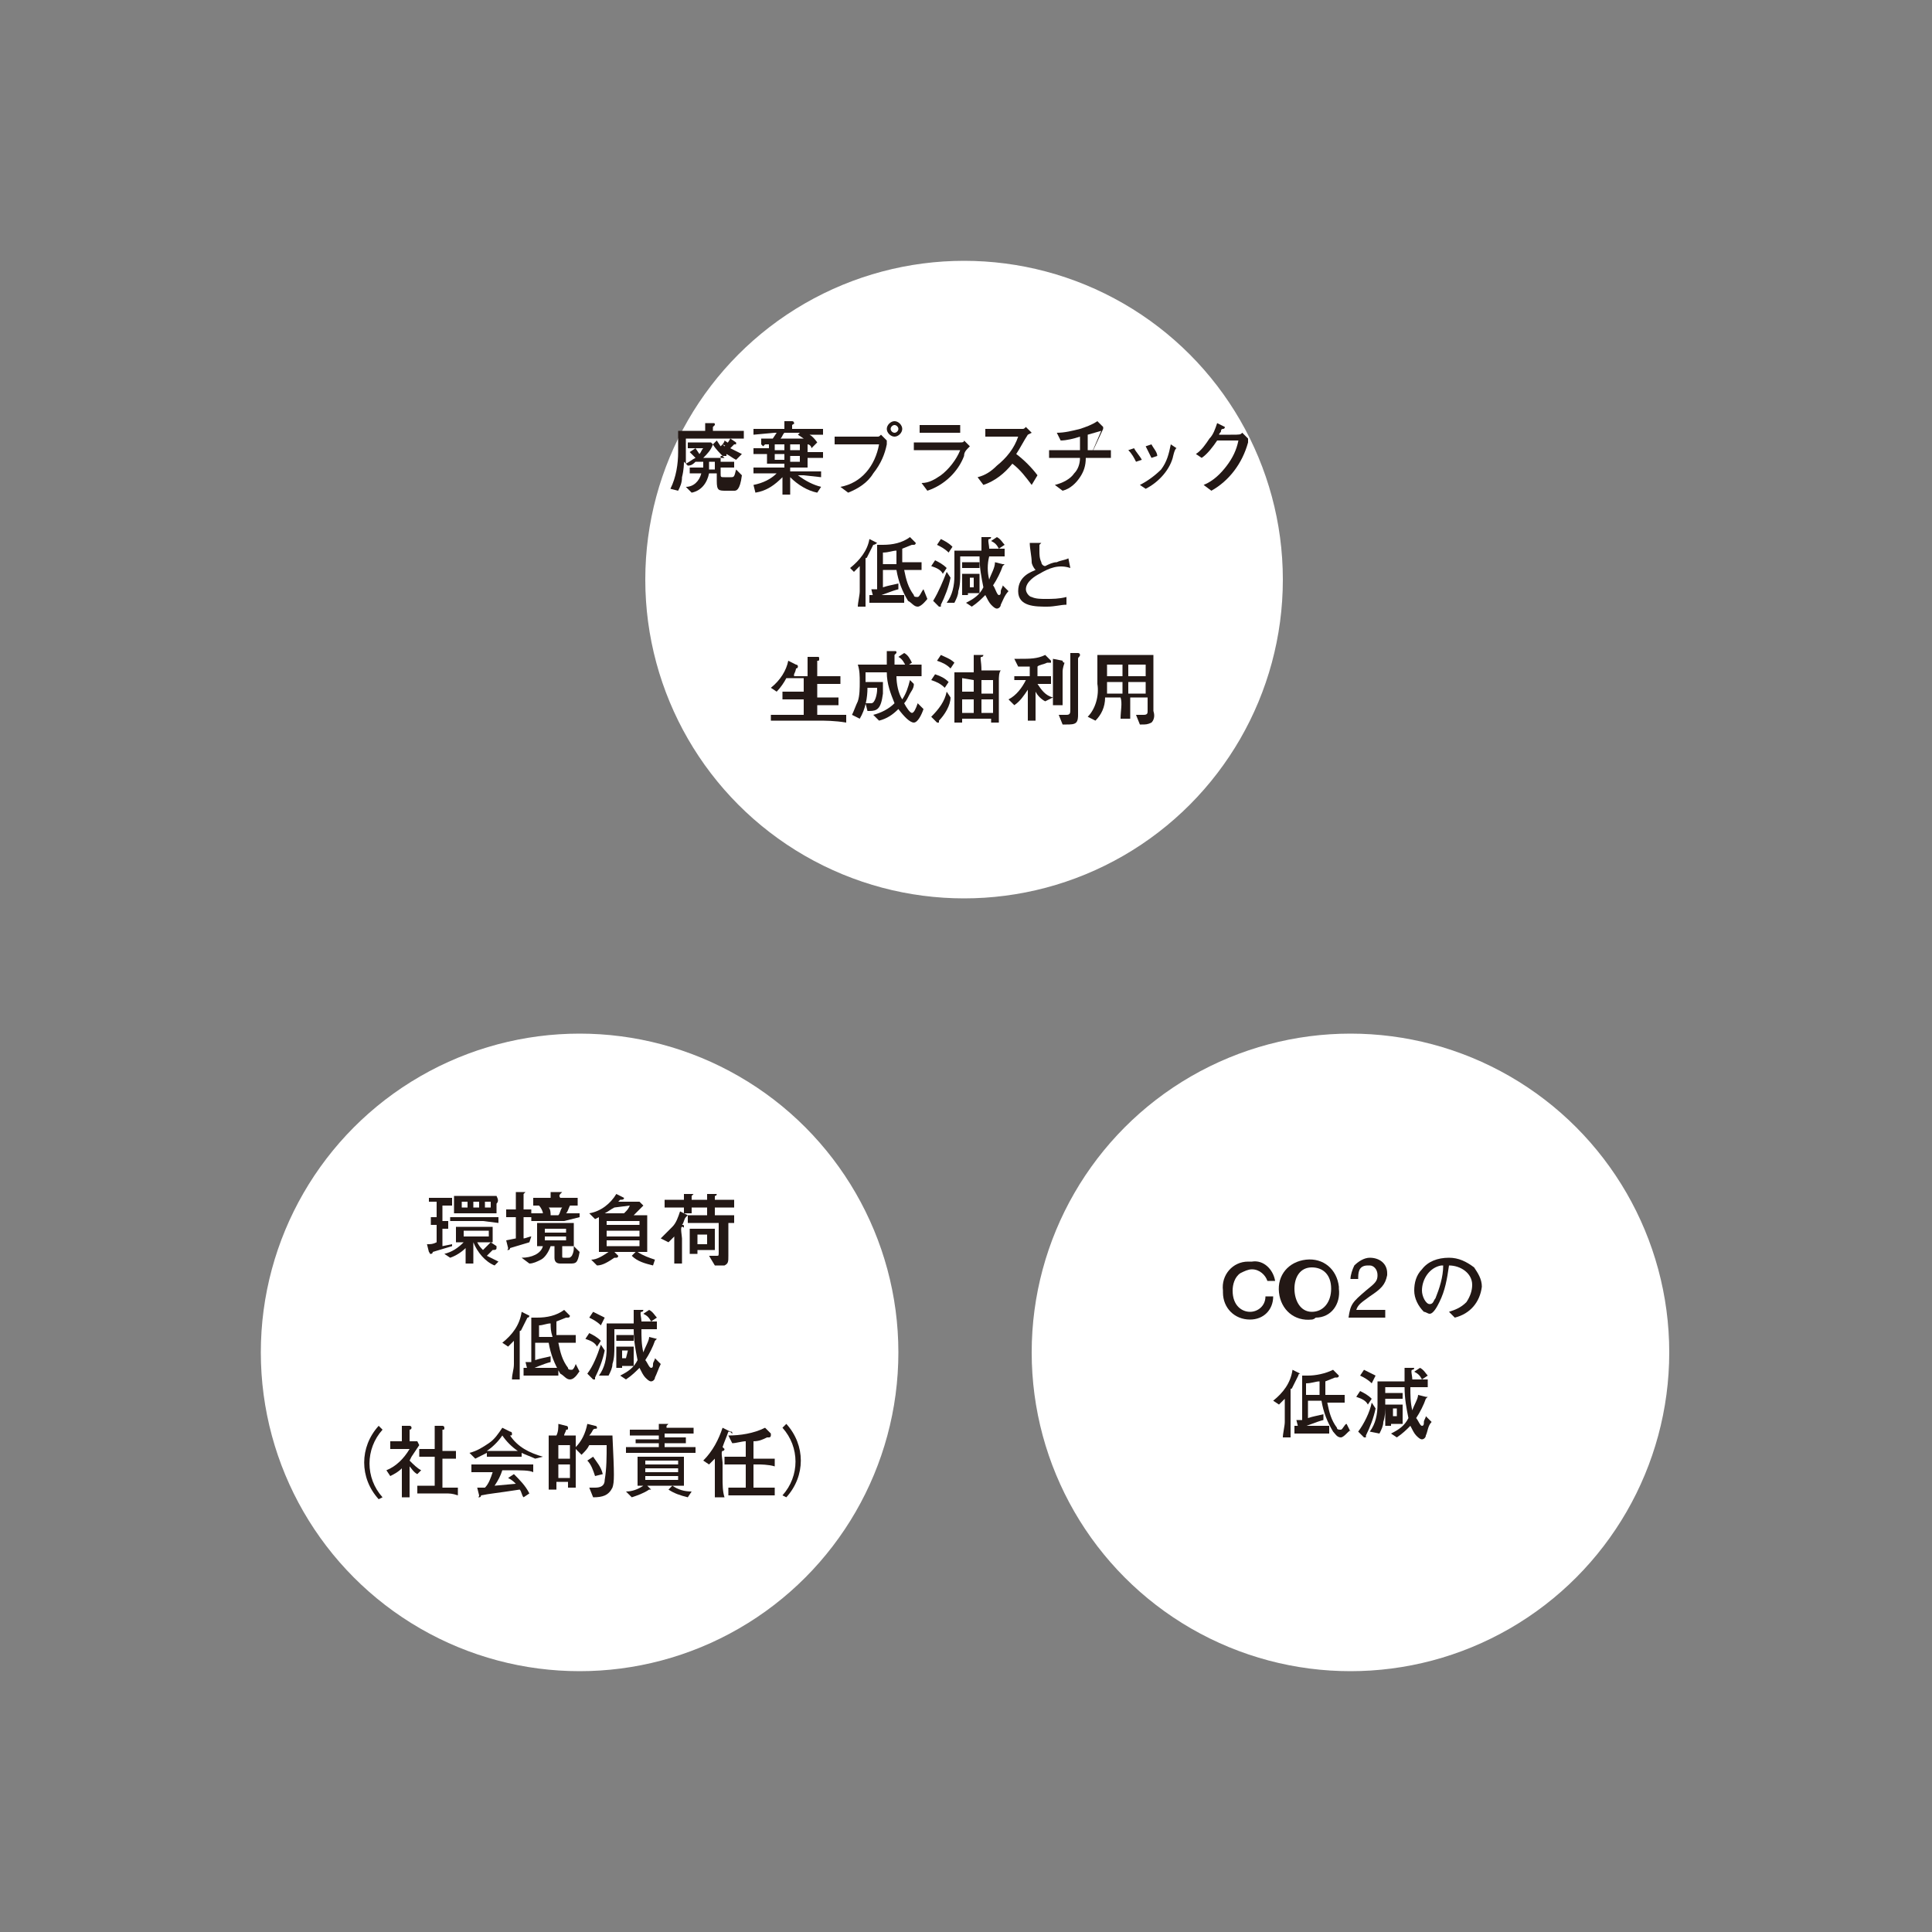 <svg enable-background="new 0 0 100 100" viewBox="0 0 100 100" xmlns="http://www.w3.org/2000/svg"><rect x="0" y="0" width="100" height="100" fill="#808080" stroke="none"/><circle cx="69.9" cy="70" fill="#fff" r="16.5"/><path d="m64.7 68.3c-.8 0-1.4-.6-1.4-1.4v-.1c-.1-.8.5-1.5 1.3-1.5h.2c.6-.1 1.1.4 1.2 1h-.4c-.1-.3-.4-.6-.8-.6-.2 0-.4.1-.6.2-.3.2-.4.6-.4.9 0 .8.5 1.1.9 1.1s.8-.3.8-.8h.4c0 .7-.5 1.2-1.2 1.2z" fill="#231815"/><path d="m67.9 68.3c-.9.1-1.6-.5-1.7-1.4s.5-1.6 1.4-1.7 1.6.5 1.7 1.4v.1c.1.8-.4 1.5-1.2 1.5-.1.1-.2.1-.2.1zm0-2.7c-.6 0-.9.5-.9 1.1s.3 1.2.9 1.2 1-.5 1-1.2-.4-1.1-1-1.1z" fill="#231815"/><path d="m70.9 67.1c-.4.3-.6.4-.7.7h1.5v.4h-1.9c.1-.7.2-.8.9-1.4.5-.4.6-.5.6-.8s-.2-.5-.4-.5c0 0 0 0-.1 0-.5 0-.5.4-.5.7h-.4c0-.2.1-.5.2-.7.2-.2.5-.4.8-.4.5 0 .9.3.9.8v.1c-.1.5-.3.7-.9 1.1z" fill="#231815"/><path d="m75.3 68.2-.3-.3c.3-.1.6-.2.9-.5.2-.3.3-.6.3-.9 0-.6-.6-1-1.2-1-.1.7-.2 1.3-.5 1.9-.1.2-.3.6-.5.6-.1 0-.2-.1-.3-.1-.3-.3-.5-.7-.5-1.1s.1-.8.4-1.1c.3-.4.8-.6 1.4-.6.5 0 .9.2 1.3.5.2.3.4.6.4 1-.1.8-.6 1.4-1.4 1.6zm-.7-2.7c-.6.1-1 .7-1 1.3 0 .3.2.7.4.7s.2-.2.3-.3c.2-.5.4-1.1.4-1.7z" fill="#231815"/><path d="m67.2 71.2c-.1.2-.2.4-.3.6s0 0-.1.1v1.7.8h-.4c0-.2.1-.6.1-.8v-1.2c-.1.1-.2.2-.3.3l-.3-.2c.5-.4.9-.9 1-1.6l.4.2c-.1 0-.1.1-.1.1zm2.2 3.2c-.2 0-.3-.2-.4-.3-.3-.5-.5-1-.6-1.6h-.7v.9c.3-.1.4-.1.8-.2v.3c-.4.1-.8.3-1.2.4 0 .1 0 .1-.1.1s0 0 0-.1l-.1-.4h.3v-2.3h.3c.4 0 .9-.1 1.3-.3l.3.3s0 .1-.1.1h-.1l-.5.2v.3.4h1v.4h-.9c.1.5.2.9.5 1.3 0 .1.1.1.2.1s.2-.3.3-.3l.2.4c0-.2-.3.3-.5.3zm-1.2-.2h-.6c-.2 0-.4 0-.6 0v-.4h.6.6.6v.4zm.1-2.7c-.2 0-.4.1-.7.1v.6h.7c0-.3 0-.5 0-.7z" fill="#231815"/><path d="m70.8 72.7c-.1-.2-.3-.3-.6-.4l.2-.3c.2.1.4.2.6.4zm-.1 1.6s0 .1 0 0v.1s0 0-.1 0l-.3-.3c.3-.4.6-1 .7-1.5l.2.3c-.1.5-.3 1-.5 1.4zm.3-2.7c-.2-.2-.4-.3-.6-.4l.2-.3c.2.1.4.2.6.3zm2.8 2.7c0 .1-.1.2-.2.2s-.2-.1-.3-.2-.2-.3-.3-.5c-.2.2-.4.4-.7.6l-.3-.2c.4-.2.7-.4.9-.8-.1-.5-.2-1-.2-1.6h-1v.9c0 .3 0 .6-.1.9 0 .2-.1.4-.2.6l-.5-.1c.3-.4.4-.9.4-1.4v-.7c0-.2 0-.3 0-.5h.8.6v-.7h.4.1s0 .1-.1.1 0 .3 0 .5h.5c-.1-.2-.2-.3-.4-.4l.3-.2c.2.1.3.3.4.4l-.3.2h.3v.4h-.9c0 .4 0 .8.1 1.2.1-.3.3-.6.3-.8l.4.1h.1s0 0-.1.1c-.1.3-.3.7-.5 1 .1.1.2.4.3.4s.1-.1.1-.2.1-.2.1-.3l.3.3c-.2.2-.2.5-.3.7zm-1.5-.6h-.3v.1h-.3c0-.1 0-.3 0-.4v-.4s0-.2 0-.3h.3.3.3v.3.4.3zm0-1.3h-.3-.3v-.3h.3.3.3v.3zm0 .5h-.2v.4h.2z" fill="#231815"/><circle cx="30" cy="70" fill="#fff" r="16.5"/><g fill="#231815"><path d="m23.4 64.5-1 .3s0 .1-.1.1 0 0-.1-.1l-.1-.4c.2 0 .3 0 .5-.1v-.9c-.1 0-.2 0-.3 0v-.4h.3v-.8c-.1 0-.3 0-.4 0v-.2h.4.4.4v.4c-.1 0-.3 0-.4 0h-.1v.8h.3v.4c-.1 0-.2 0-.3 0v.9l.5-.1zm2.2 1c-.5-.2-.9-.7-1.1-1.2v1.1h-.4c0-.2 0-.6 0-.8-.2.2-.5.4-.8.5l-.3-.2c.4-.1.7-.3 1-.6h-.4c0-.1 0-.2 0-.3v-.2-.3h.5.9.5v.3.2.3h-.8c.1.2.2.3.3.4.1-.1.3-.3.4-.4l.3.2v.1c0 .1-.1.1-.2.1-.1.1-.2.2-.3.3.2.1.4.2.6.3zm-.6-2.3h-.9-.8v-.2h.8.9.8v.3zm.7-.9v.2.3h-.7-.8-.7s0-.2 0-.3v-.2c0-.1 0-.3 0-.4h.6 1.6c.1.2.1.3 0 .4zm-1.5-.1h-.3v.3h.3zm1.1 1.5h-1.3v.3h1.3zm-.5-1.5h-.3v.3h.3zm.6 0h-.3v.3h.3z"/><path d="m29.2 63.2h-1.7v-.2c-.1 0-.2 0-.4 0v1.1c.1 0 .3-.1.4-.1l-.1.3-1 .3s0 .1-.1.1 0 0 0-.1l-.1-.4.5-.1v-1.1c-.1 0-.3 0-.5 0v-.4h.5v-.1c0-.3 0-.5 0-.8h.4.1s0 0-.1.1v.6.2h.4v.2h.6c0-.1-.1-.3-.2-.4h-.3v-.4h.7.2c0-.2 0-.2 0-.3h.5.1s0 0-.1.1 0 .2 0 .2h.2.7v.4h-.4c-.1.2-.1.3-.2.4h.7v.2zm.3 2.2h-.5c-.2 0-.3-.1-.3-.3v-.6h-.2c-.1.3-.3.6-.5.7s-.4.2-.6.2l-.4-.3c.5 0 1-.2 1.1-.6h-.3c0-.2 0-.4 0-.4v-.4c0-.1 0-.3 0-.4h1.3.6v.4.5.3h-.4-.2v.5c0 .1 0 .1.1.1h.2c.1 0 .1 0 .2-.1.1-.2.1-.3.1-.5l.3.3c-.1.6-.2.6-.5.6zm-.2-1.8h-1.1v.2h1.1zm0 .4h-1.1v.2h1.1zm-.9-1.5c.1.1.1.3.1.4h.4c.1-.1.1-.3.2-.4z"/><path d="m33.8 65.5c-.4-.1-.8-.2-1.1-.5l.2-.2h-1.1l.2.2s0 .1-.1.1h-.1c-.3.2-.6.4-.9.4l-.3-.3c.3 0 .6-.2.9-.4h-.5c0-.2 0-.6 0-.7v-.6c0-.1 0-.2 0-.5l-.2.1-.3-.3c.6-.1 1.1-.5 1.4-1l.4.2c0 .1-.1.1-.2.1l-.1.1h.5.6l.2.2s-.3.3-.3.3l-.2.2h.7v.6.6.7h-.5c.3.2.6.3.9.4zm-2-3c-.2.1-.3.2-.5.3h1c.2-.2.2-.2.3-.4zm1.3.7h-1.7v.2h1.7zm0 .5h-1.7v.3h1.7zm0 .5h-1.7v.3h1.7z"/><path d="m37 62.5v.4h-.4c0-.2 0-.3 0-.4h-.8v.3h-.4l.2.1s0 0-.1.1-.1.3-.2.4c.1 0 .1 0 .1.1s0 0-.1 0 0 .5 0 .6v.4.9h-.4c0-.3 0-.6 0-.9v-.5c-.1.1-.2.2-.3.3l-.4-.2c.2-.2.4-.4.6-.6s.3-.5.4-.8l.2.1c0-.2 0-.2 0-.3h-1v-.4h1v-.3h.4.1s0 0-.1.1v.2h.8v-.3h.4.1s0 .1-.1.1v.2h1v.4zm.7.8v1.7c0 .3 0 .4-.2.5-.2 0-.3 0-.5 0l-.3-.5h.4c.1 0 .1 0 .1-.2v-1.5h-.8c-.3 0-.5 0-.8 0v-.4h.8.8.8v.4zm-1.2 1.4h-.4v.2h-.4c0-.2 0-.3 0-.4v-.5c0-.1 0-.4 0-.4h1.3v.4.3.4zm.1-.8h-.5v.5h.5z"/><path d="m27.3 68.2c-.1.2-.2.4-.3.6s0 0-.1.1v1.7.8h-.4c0-.3.1-.5.1-.8v-1.2c-.1.1-.2.2-.3.3l-.3-.2c.5-.4.9-.9 1-1.6l.4.2s0 .1-.1.1zm2.2 3.2c-.2 0-.3-.2-.5-.3-.3-.5-.5-1-.6-1.6h-.7v.9c.3-.1.4-.1.8-.2v.3c-.4.1-.8.3-1.1.4 0 .1 0 .1-.1.1s0 0 0-.1l-.1-.4h.3v-2.3h.3c.5 0 1-.1 1.4-.4l.3.3s0 .1-.1.1h-.1l-.5.2v.3.4h1v.4h-.9c.1.5.2.9.5 1.3 0 .1.1.1.2.1s.2-.3.2-.3l.2.4c0-.1-.2.4-.5.4zm-1.2-.2h-.6c-.2 0-.4 0-.6 0v-.4h.6.6.6v.4c-.2 0-.4 0-.6 0zm.2-2.7c-.2 0-.4.1-.6.1v.6h.7c-.1-.3-.1-.5-.1-.7z"/><path d="m30.9 69.7c-.1-.2-.3-.3-.6-.4l.2-.3c.2.1.4.2.6.4zm-.1 1.6s0 .1 0 0v.1s0 0-.1 0l-.3-.3c.3-.4.5-.9.7-1.5l.2.3c-.1.5-.3 1-.5 1.4zm.3-2.7c-.2-.2-.4-.3-.6-.4l.2-.3.6.3zm2.8 2.7c0 .1-.1.2-.2.2s-.2-.1-.3-.2-.2-.3-.3-.5c-.2.2-.4.4-.7.6l-.3-.2c.4-.2.7-.4.9-.8-.1-.5-.2-1-.2-1.6h-1v.9c0 .3 0 .6-.1.9 0 .2-.1.4-.2.6h-.5c.3-.4.4-.9.4-1.4v-.8c0-.2 0-.3 0-.5h.8.6v-.7h.4.1s0 .1-.1.1 0 .3 0 .5h.5c-.1-.2-.2-.3-.4-.4l.3-.2c.2.1.3.3.4.4l-.3.2h.3v.4h-.8c0 .4 0 .8.1 1.2.1-.3.3-.6.3-.8l.4.1s0 0-.1.1c-.1.3-.3.7-.5 1 .1.1.2.4.3.4s.1-.1.1-.2.1-.2.1-.3l.3.3c-.1.2-.2.5-.3.7zm-1.4-.6h-.3v.1h-.3c0-.2 0-.3 0-.4v-.4s0-.2 0-.3h.3.3.3v.3.4.3zm0-1.3h-.3-.3v-.3h.3.3.3v.3zm0 .5h-.3v.4h.2z"/><path d="m19.6 77.6c-1-1.1-1-2.7 0-3.8l.2.2c-.9 1-.9 2.5 0 3.5z"/><path d="m21.6 76.3c-.2-.1-.3-.3-.4-.4v.8.8h-.4c0-.4 0-.7 0-.7v-.8c-.2.2-.4.3-.6.4l-.2-.3c.5-.2.9-.6 1.2-1.1h-.5-.5v-.4h.5.1v-.1c0-.2 0-.3 0-.7h.4s.1 0 .1.1-.1.1-.1.1 0 .3 0 .5v.1h.4l.1.2-.4.6-.1.2c.2.2.4.4.6.5zm1.4 1h-.7c-.2 0-.5 0-.7 0v-.4h.7.2v-1.5h-.2c-.2 0-.5 0-.6 0v-.4h.6.2c0-.6 0-.7 0-1.2h.4s.1 0 .1.1 0 .1-.1.1v1.1h.1.6v.4c-.2 0-.5 0-.6 0h-.1v1.5h.1.7v.4c-.3-.1-.4-.1-.7-.1z"/><path d="m27.7 75.5c-.2-.1-.5-.2-.7-.3v.2c-.2 0-.4 0-.6 0h-.6c-.2 0-.5 0-.6 0v-.2c-.2.1-.4.2-.6.3l-.3-.3c.4-.1.7-.3 1-.5s.5-.5.7-.8l.4.2s.1 0 .1.1 0 .1-.1.1c.4.6 1 .9 1.7 1.1zm-1.4.6h-.3c-.1.3-.2.5-.4.8l1.1-.1c-.1-.1-.2-.2-.4-.3l.3-.2c.3.3.6.6.8 1l-.3.2c-.1-.1-.1-.3-.2-.4-1.3.2-1.5.2-2 .3 0 0 0 .1-.1.1s0 0 0-.1l-.1-.4h.4c.2-.2.3-.5.4-.8h-.1c-.3 0-.7 0-1 0v-.4h1 .9 1.3v.4c-.2-.1-.6-.1-1.3-.1zm-.3-1.8c-.2.3-.5.6-.8.8h.5 1.1c-.3-.2-.6-.5-.8-.8z"/><path d="m31.7 77c-.2.4-.5.5-1 .5l-.2-.5h.3c.3 0 .5-.1.5-.4.1-.6.1-1.2.1-1.8h-.9c-.1.2-.2.3-.4.5l-.3-.3v1.1.9h-.4c0-.1 0-.1 0-.3h-.6v.4h-.4c0-.3 0-.8 0-1v-1c0-.2 0-.4 0-.8h.4c.1-.2.1-.4.1-.6l.4.1s.1 0 .1.1 0 .1-.1.1c0 .1-.1.2-.1.3h.6v.6c.3-.3.5-.7.6-1.2l.4.1s.1 0 .1.1-.1 0-.2.1c-.1.2-.2.3-.2.3h.7.5c.1 2.1.1 2.4 0 2.7zm-2.2-2.2h-.6v.7h.6zm0 1h-.6v.7h.6zm1.3.6c-.1-.3-.2-.6-.4-.8l.3-.2c.2.3.4.5.5.9z"/><path d="m34.8 75.2h-1.2c-.4 0-.8 0-1.2 0v-.3h1.2.5v-.2h-.3c-.3 0-.5 0-.9 0v-.2h.9.3v-.2h-.4-1.1v-.3h1.1.4c0-.1 0-.2 0-.3h.4.1s0 0-.1.1v.1h.3 1.1v.3c-.4 0-.6 0-1.1 0h-.4v.2h.2.9v.3c-.3 0-.5 0-.9 0h-.2v.2h.4 1.2v.3c-.2 0-.6 0-1.2 0zm.8 2.3c-.4-.1-.7-.2-1-.4l.2-.2h-1.3l.2.2h-.1c-.3.2-.6.3-.9.4l-.3-.3c.3 0 .6-.1.9-.3h-.3c0-.1 0-.3 0-.5v-.5c0-.2 0-.3 0-.5h.8.8.8v.5.5.5c-.1 0-.3 0-.6 0 .3.2.6.3 1 .3zm-.5-1.9h-1.7v.2h1.7zm0 .4h-1.7v.2h1.7zm0 .4h-1.7v.2h1.7z"/><path d="m37.7 74.1c-.1.3-.2.5-.3.8 0 0 .1.1.1.1s0 .1-.1.1 0 .5 0 .6v.8c0 .3 0 .7.1 1h-.5c0-.3 0-.7 0-1v-1c-.1.1-.2.2-.3.3l-.3-.2c.5-.5.8-1.1 1-1.7l.4.2c.1 0 .1 0 .1.1s0-.1-.2-.1zm1.6 1.7h-.3v1.2h.2.9v.4c-.2 0-.6 0-.9 0h-.8-.7v-.4h.7.2v-1.2h-.2c-.3 0-.6 0-.9 0v-.4h.9.2v-.8c-.2 0-.5.1-.7.1l-.2-.4c.6 0 1.3-.1 1.9-.4l.3.3v.1s0 .1-.1.1h-.1c-.2.1-.4.2-.7.2v.9h.2.9v.4c-.3-.1-.8-.1-.8-.1z"/><path d="m40.5 77.4c.9-1 .9-2.5 0-3.5l.2-.2c1 1.1 1 2.7 0 3.8z"/></g><circle cx="49.9" cy="30" fill="#fff" r="16.5"/><g fill="#231815"><path d="m38 25.4h-.4c-.4 0-.5 0-.5-.5v-.4h-.4c-.1.5-.4.9-.9 1l-.3-.3c.4 0 .7-.3.8-.7h-.6v-.3h.7c0-.1 0-.2 0-.3h-.4c-.1.1-.2.2-.4.2l-.2-.2c0 .1 0 .4-.1.8 0 .3-.1.5-.2.7l-.4-.1c.3-.6.4-1.3.4-1.9 0-.2 0-.8 0-1.1h1.1.3s0-.2 0-.4h.4c.1 0 .1 0 .1.1s0 0 0 0l-.1.1v.2h.5 1.1v.4h-1-2v.7.6c.2-.1.3-.2.5-.3-.1-.1-.2-.2-.3-.3l.3-.2.2.3c.1-.1.1-.2.2-.3h-.4-.4v-.3h1.2l.1.1c-.1.3-.3.5-.5.7h1.1c-.2-.2-.5-.5-.6-.7l.2-.2.2.3c.1-.1.2-.2.2-.3l.3.2v.1s0 0-.1 0h-.1l-.2-.1s.1.1.1.1c.1-.1.2-.2.3-.4l.3.2v.1s0 0-.1 0c-.1.1-.2.2-.2.2l.6.3-.3.3c-.2-.1-.3-.2-.5-.3v.1h-.3v.3h.7v.3h-.7v.3c0 .2 0 .2.2.2h.3c.2 0 .2 0 .3-.4l.3.3c-.1.8-.3.8-.4.8zm-1-1.5h-.3v.4h.3z"/><path d="m41.6 24.6h-.3c.4.3.8.5 1.2.6l-.2.3c-.5-.1-1-.4-1.4-.8v.9h-.4c0-.3 0-.3 0-.9-.4.4-.8.7-1.4.8l-.1-.4c.5-.1.9-.3 1.2-.6h-.3-.9v-.3h.9.7v-.2h-.9c0-.2 0-.4 0-.5h-.7v-.3h.8v-.2h-.2c-.1.1-.1.1-.1.1s0 0-.1-.1v-.3h.6l.2-.3h-.1l-1.1.1v-.3h1.2.4c0-.1 0-.3 0-.4h.4s.1 0 .1.1 0 0-.1.1v.2h.4 1.2v.3h-.7c.2.1.4.4.4.4l-.3.3c0-.1-.1-.2-.2-.2v.4h.8v.3h-.8v.4.1h-.7-.2v.2h.7.9v.3zm-1-1.6h-.5v.3h.5zm0 .5h-.5v.3h.5zm.7-1 .1-.1h-.8c-.1.1-.1.2-.2.3h1.2zm.1.5h-.5v.3h.5zm0 .6h-.5v.3h.5z"/><path d="m45.9 23c-.1.5-.3 1-.7 1.5-.3.5-.8.8-1.3 1l-.4-.3c1.1-.2 1.8-1.1 2-2.2h-1.5c-.3 0-.5 0-.8 0v-.4h.8 1.4c.1 0 .1 0 .2-.1l.3.3zm.4-.4c-.2 0-.4-.2-.4-.4s.2-.4.4-.4.4.2.4.4-.2.4-.4.4zm0-.6c-.1 0-.2.1-.2.2s.1.2.2.2.2-.1.2-.2-.1-.2-.2-.2z"/><path d="m49.9 23.6c-.3.8-1 1.5-1.9 1.8l-.3-.4c.4 0 .7-.2 1-.4.4-.3.8-.8 1-1.3h-1.3c-.3 0-.8 0-1.1 0v-.4h.2 1.7.5c.1 0 .2 0 .2-.1l.3.3c-.2.2-.3.3-.3.5zm-.9-1.2h-.7c-.2 0-.4 0-.7 0v-.4h.7.7.7v.4c-.4 0-.7 0-.7 0z"/><path d="m53.4 25.1c-.3-.4-.6-.8-1-1.1-.4.5-.9.9-1.5 1.1l-.3-.4c.4-.1.7-.3 1-.6.5-.4.9-.9 1.1-1.5h-.7c-.3 0-.7 0-1 0v-.4h.8.6.5c.1 0 .1 0 .2-.1l.3.3-.2.1c-.2.3-.4.7-.6 1 .4.3.8.7 1.1 1.1z"/><path d="m56.4 23.7h-.2c0 .4-.1.7-.3 1s-.5.6-.9.7l-.4-.3c.4-.1.8-.3 1-.6.2-.2.3-.5.3-.8h-.5c-.4 0-.7 0-1.1 0v-.4h1.1.5c0-.2 0-.5 0-.7-.3.1-.7.2-1 .2l-.2-.4c.4 0 .8-.1 1.2-.2.3-.1.6-.2.9-.4l.3.3v.1m-.1.1-.7.2v.8h.1 1.1v.4c-.5 0-1.1 0-1.1 0z"/><path d="m58.8 23.9c-.1-.2-.2-.4-.4-.6l.3-.1c.1.2.3.4.4.6zm2.1-.7c-.1 0-.2.5-.2.5-.2.7-.8 1.3-1.4 1.6l-.3-.2c.4-.2.8-.5 1.1-.8.3-.4.4-.8.5-1.3l.3.2c0-.1 0 0 0 0zm-1.3.5c-.1-.2-.2-.4-.3-.6l.3-.1c.1.2.3.4.3.6z"/><path d="m64.6 22.9c-.3 1.1-1 2-1.9 2.5l-.4-.3c.5-.2.9-.6 1.2-1s.5-.8.6-1.3h-1.1c-.2.3-.5.7-.8.9l-.3-.2c.3-.2.5-.5.7-.8.2-.2.3-.5.4-.8l.4.2s0 .1-.1.1c0 0-.1 0-.1.1s-.1.1-.1.2h.6c.5 0 .5 0 .6-.1l.3.3z"/><path d="m45.2 28.2c-.1.2-.2.4-.3.6s0 0-.1.1v1.7.8h-.4c0-.2.1-.6.1-.8v-1.3c-.1.1-.2.2-.3.3l-.2-.2c.5-.4.9-.9 1-1.5l.4.2s-.1.1-.2.1zm2.3 3.2c-.2 0-.3-.2-.5-.3-.3-.5-.5-1-.6-1.6h-.7v.9c.3-.1.4-.1.8-.2v.3c-.4.1-.8.3-1.2.4 0 .1 0 .1-.1.1s0 0 0-.1l-.1-.4h.3v-2.3h.3c.5 0 1-.1 1.4-.4l.3.3s0 .1-.1.1h-.1l-.5.2v.3.4h1v.4h-.9c.1.5.2.9.5 1.3 0 .1.1.1.2.1s.2-.3.3-.4l.2.5s-.3.4-.5.4zm-1.3-.2h-.6c-.2 0-.4 0-.6 0v-.4h.6.6.6v.4zm.2-2.7c-.2 0-.4.1-.7.1v.6h.7c0-.3 0-.5 0-.7z"/><path d="m48.8 29.7c-.1-.2-.3-.3-.6-.4l.2-.3c.2.1.4.2.6.4zm-.1 1.6s0 .1 0 0v.1s0 0-.1 0l-.3-.3c.3-.5.5-1 .7-1.5l.2.3c-.1.5-.3 1-.5 1.4zm.4-2.7c-.2-.2-.4-.3-.6-.4l.2-.3c.2.1.4.2.6.4zm2.7 2.7c0 .1-.1.2-.2.2s-.2-.1-.3-.2-.2-.3-.3-.5c-.2.2-.4.4-.7.6l-.3-.2c.4-.2.7-.4.9-.8-.1-.5-.2-1-.2-1.6h-1v.9c0 .3 0 .6-.1.9 0 .2-.1.4-.2.6h-.4c.3-.4.4-.9.4-1.4v-.8c0-.2 0-.3 0-.5h.8.6v-.7h.4.1s0 .1-.1.1 0 .3 0 .5h.5c-.1-.2-.2-.3-.4-.4l.3-.2c.2.1.3.3.4.4l-.3.2h.3v.4h-.8c-.1.4-.1.8 0 1.2.1-.3.3-.6.3-.9l.4.1h.1s0 0-.1.1c-.1.3-.3.7-.5 1 .1.1.2.5.3.5s.1-.1.1-.2.1-.2.1-.3l.3.3c-.2.2-.3.5-.4.7zm-1.4-.6h-.3v.1h-.3c0-.1 0-.3 0-.4v-.4s0-.2 0-.3h.3.3.3v.3.4.3zm0-1.3h-.3-.3v-.3h.3.3.3v.3zm0 .5h-.2v.5h.2z"/><path d="m53.8 29.7c-.2.1-.7.4-.7.8 0 .2.2.4.3.4.2.1.5.1.7.1.4 0 .7 0 1.1-.1v.4c-.3 0-.6.1-1 .1-.6 0-1.5 0-1.5-.8s.7-1 .9-1.1c-.1-.1-.2-.3-.2-.4 0-.3-.1-.7-.1-1h.4.2s-.1.1-.1.1 0 .2 0 .3c0 .2 0 .4.1.6 0 .1.1.2.2.2.2-.1.4-.2.6-.2.2-.1.4-.1.6-.2l.1.5c-.6-.2-1.1 0-1.6.3z"/><path d="m42.3 37.3h-1.2c-.4 0-.8 0-1.2 0v-.3h1.2.5v-.8h-.2c-.3 0-.6 0-.9 0v-.4h.9.2v-.7h-.9c-.1.2-.3.5-.5.7l-.3-.2c.5-.4.8-.9.9-1.4l.4.2s.1 0 .1.1-.1.1-.1.1 0 .1-.1.3v.1h.7c0-.3 0-.7 0-1h.5c.1 0 .1 0 .1.1s0 .1-.1.1v.8h.3.9v.4c-.3 0-.6 0-.9 0h-.3v.7h.2.9v.4c-.4 0-.7 0-.9 0h-.2v.5h.3 1.2v.4c-.6-.1-1.1-.1-1.5-.1z"/><path d="m47.3 35.4s.1 0 0 0c0 .1 0 .2-.2.5-.1.2-.2.4-.3.5.1.2.3.5.4.5s.2-.2.3-.5l.3.3c-.1.3-.3.7-.5.7s-.5-.3-.8-.7c-.3.3-.6.5-1 .6l-.3-.3c.4-.1.8-.3 1.1-.6-.2-.5-.4-1-.4-1.6h-1.1v.5h.9v.6c-.1.8-.3.9-.7.9h-.1l-.1-.4h.3c.2 0 .3-.5.3-.7v-.1h-.5c0 .5-.1 1.1-.4 1.6l-.4-.2c.1-.2.2-.5.3-.7.1-.3.1-.7.1-1s0-.6-.1-.9h.9.6c0-.4 0-.6 0-.7h.4c.1 0 .1 0 .1.1l-.1.1v.5h.5.9v.6c-.4 0-.9 0-.9 0h-.4c0 .4.1.9.3 1.2.2-.3.3-.6.4-1zm-.4-.9c-.1-.2-.2-.4-.4-.5l.3-.2c.2.1.3.3.4.5z"/><path d="m48.9 35.6c-.2-.2-.4-.3-.7-.4l.2-.3c.3.1.5.2.7.4zm-.3 1.7v.1s0 0-.1 0l-.3-.3c.4-.4.7-.8.8-1.3l.2.3c0 .4-.3.9-.6 1.2zm.6-2.7c-.2-.2-.4-.3-.7-.4l.2-.3c.2.1.5.2.7.4zm2.5.6v.4.8.7s0 .2 0 .3h-.4c0-.1 0-.2 0-.2h-1.5v.2h-.4c0-.2 0-.9 0-1v-.8c0-.1 0-.8 0-.8h1c0-.1 0-.8 0-.9h.4.1s0 .1-.1.1 0 .2 0 .7h1c-.1.1-.1.4-.1.5zm-1.3 0-.6-.1v.7h.6zm0 1h-.6v.7h.6zm1-1h-.6v.7h.6zm0 1h-.6v.7h.6z"/><path d="m54.1 36.3c-.2-.1-.4-.3-.5-.5v.2 1.3h-.4c0-.3 0-.9 0-1.3v-.3c-.2.3-.4.6-.7.8l-.3-.3c.4-.2.7-.6.9-1h-.6v-.2h.6.2v-.5c-.2 0-.4 0-.6 0l-.2-.4h.3c.5 0 .9 0 1.3-.2l.3.3v.1s0 0-.1 0h-.1c-.2.1-.4.1-.5.2v.5h.1.6v.4c-.2 0-.4 0-.6 0h-.1c.2.3.4.6.8.7zm1-2c-.1.3-.1.4-.1.5v.9.8h-.5c0-.3 0-.5 0-.8v-.9c0-.3 0-.4 0-.7l.5.1s0 .1.1.1c-.1 0-.1 0 0 0zm.7-.2v.5 1.4.5.5c0 .1 0 .3-.1.4s-.3.1-.5.1h-.2l-.2-.5h.4c.2 0 .2-.1.2-.3v-2.2c0-.3 0-.6 0-.7h.4s.1 0 .1.1-.1.1-.1.2z"/><path d="m59.6 37.4c-.2.1-.3.1-.5.1h-.1l-.2-.5h.4c.2 0 .2-.1.2-.2v-.7h-.9v.9.2h-.5c0-.4.1-.8 0-1.1h-.8c0 .5-.2.9-.5 1.2l-.4-.2c.4-.4.6-1.1.5-1.7v-.8c0-.1 0-.5 0-.7h1 .9 1v.5 1.1 1.3c.1.3 0 .5-.1.6zm-1.5-3h-.8v.6h.8zm0 .9h-.8v.6h.8zm1.2-.9h-.9v.6h.9zm0 .9h-.9v.6h.9z"/></g></svg>